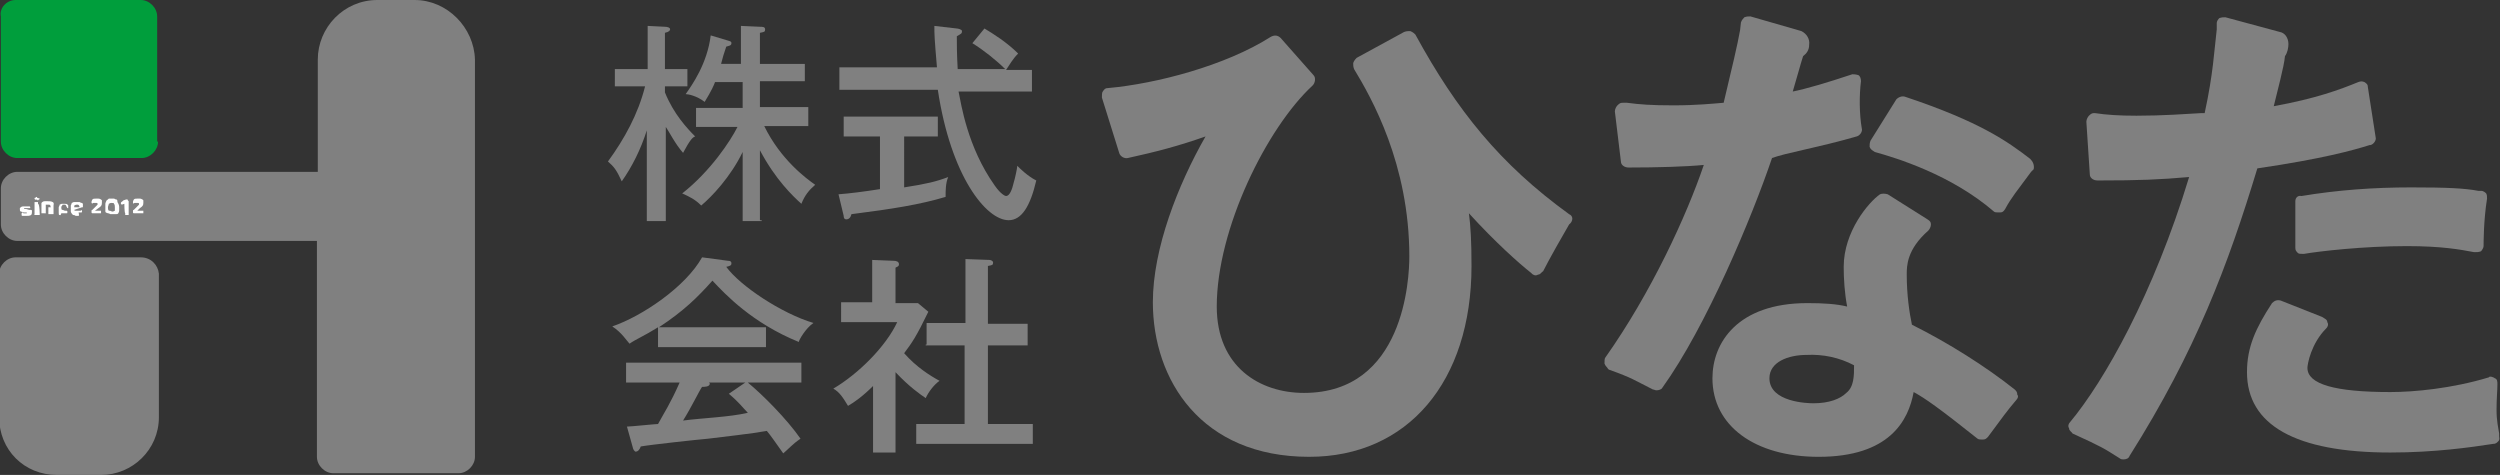 <?xml version="1.0" encoding="utf-8"?>
<!-- Generator: Adobe Illustrator 27.7.0, SVG Export Plug-In . SVG Version: 6.00 Build 0)  -->
<svg version="1.1" id="レイヤー_1" xmlns="http://www.w3.org/2000/svg" xmlns:xlink="http://www.w3.org/1999/xlink" x="0px"
	 y="0px" viewBox="0 0 289.5 55" style="enable-background:new 0 0 289.5 55;" xml:space="preserve">
<rect x="0" y="0" width="289.5" height="55" fill="#333333" stroke="none"/>
<style type="text/css">
	.st0{fill:#009E3C;}
	.st1{fill:#808080;}
	.st2{fill:#FFFFFF;}
</style>
<g>
	<g>
		<path class="st0" d="M18.3,16.4c0,1-0.9,1.9-1.9,1.9H2c-1,0-1.9-0.9-1.9-1.9V1.9C-0.1,0.9,0.8,0,1.8,0h14.5c1,0,1.9,0.9,1.9,1.9
			v14.5H18.3z"/>
		<path class="st1" d="M16.3,29.8H1.8c-1,0-1.9,0.9-1.9,1.9v16.6c0,3.8,2.9,6.7,6.7,6.7h5.1c3.6,0,6.7-2.9,6.7-6.7V31.7
			C18.3,30.7,17.5,29.8,16.3,29.8z"/>
		<path class="st1" d="M48,0h-4.3c-3.9,0-6.9,3.2-6.9,6.9v13H2c-1,0-1.9,0.9-1.9,1.9v4.2c0,1,0.9,1.9,1.9,1.9h34.7v25
			c0,1,0.9,1.9,1.9,1.9h14.5c1,0,1.9-0.9,1.9-1.9v-46C54.9,3.2,51.8,0,48,0z"/>
		<g>
			<path class="st2" d="M3.7,24.5c0,0.1,0,0.3-0.1,0.4C3.4,25,3.3,25,3,25c-0.1,0-0.1,0-0.3,0c-0.1,0-0.1,0-0.1,0s-0.1,0-0.1-0.1
				v-0.1v-0.1c0,0,0,0,0.1-0.1c0,0,0.1,0,0.1,0.1c0.1,0,0.1,0,0.3,0h0.1c0,0,0,0,0-0.1l0,0c0,0,0,0-0.1,0H2.8
				c-0.1,0-0.3-0.1-0.4-0.1c-0.1-0.1-0.1-0.1-0.1-0.3s0-0.1,0-0.1l0.1-0.1c0,0,0.1-0.1,0.3-0.1c0.1,0,0.1,0,0.3,0c0.1,0,0.1,0,0.3,0
				h0.1c0,0,0.1,0,0.1,0.1s0,0.1,0,0.1V24c0,0,0,0,0,0.1c0,0,0,0-0.1,0c0,0,0,0-0.1,0H3.1H3H2.8c0,0,0,0,0,0.1l0,0c0,0,0,0,0.1,0
				h0.1c0.1,0,0.3,0.1,0.4,0.1C3.7,24.3,3.7,24.3,3.7,24.5z"/>
			<path class="st2" d="M4,23c0-0.1,0-0.1,0.1-0.1l0.1-0.1c0,0,0.1,0,0.1,0.1L4.6,23c0,0,0,0.1-0.1,0.1l-0.1,0.1c0,0-0.1,0-0.1-0.1
				C4,23.2,4,23,4,23z M4.6,24.9C4.4,24.9,4.4,24.9,4.6,24.9c-0.1,0-0.1,0-0.3,0H4.1c0,0,0,0-0.1,0c-0.1,0,0,0,0-0.1v-0.1v-1.3
				c0,0,0,0,0.1,0h0.1h0.1c0,0,0,0,0.1,0c0,0,0,0,0,0.1v0.1C4.6,23.6,4.6,24.9,4.6,24.9z"/>
			<path class="st2" d="M5.9,24C5.9,23.9,5.7,23.9,5.9,24c-0.1-0.3-0.1-0.3-0.3-0.3H5.4H5.3v1c0,0,0,0-0.1,0H5H4.9c0,0,0,0-0.1,0
				c0,0,0,0,0-0.1v-0.1v-0.9v-0.1c0,0,0,0,0.1-0.1c0,0,0.1-0.1,0.3-0.1s0.3,0,0.3,0c0.3,0,0.4,0,0.6,0.1s0.1,0.3,0.1,0.4v1
				c0,0,0,0-0.1,0H5.9H5.7c0,0,0,0-0.1,0c0,0,0,0,0-0.1v-0.1V24H5.9z"/>
			<path class="st2" d="M7.5,23.7H7.3c0,0-0.1,0-0.1,0.1c0,0,0,0.1-0.1,0.1v0.1c0,0.1,0,0.3,0.1,0.3s0.3,0.1,0.3,0.1h0.1h0.1
				c0,0,0.1,0,0.1,0.1v0.1c0,0.1,0,0.1-0.1,0.1s-0.1,0-0.3,0c-0.1,0-0.3,0-0.3,0C7,25,7,24.9,6.9,24.9s-0.1-0.1-0.1-0.3s0-0.1,0-0.3
				s0-0.3,0-0.3c0-0.1,0.1-0.1,0.1-0.3c0.1,0,0.1-0.1,0.3-0.1s0.1,0,0.3,0c0.1,0,0.3,0,0.3,0.1c0.1,0,0.1,0.1,0.1,0.1V24
				c0,0,0,0,0,0.1H7.8C7.6,23.7,7.6,23.7,7.5,23.7z"/>
			<path class="st2" d="M9.1,25c-0.1,0-0.3,0-0.3,0c-0.1,0-0.1-0.1-0.3-0.1c-0.1,0-0.3-0.3-0.3-0.4s0-0.3,0-0.4c0-0.1,0-0.3,0-0.3
				c0-0.1,0.1-0.1,0.1-0.3c0.1,0,0.1-0.1,0.3-0.1c0.1,0,0.1,0,0.3,0c0.1,0,0.1,0,0.3,0c0.1,0,0.1,0.1,0.3,0.1l0.1,0.1
				c0,0.1,0,0.1,0,0.3V24H9.5l-0.9,0.3c0,0,0,0.1,0.1,0.1c0,0,0.1,0,0.3,0c0.1,0,0.1,0,0.3,0c0.1,0,0.1,0,0.1-0.1c0,0,0,0,0.1,0.1
				v0.1c0,0.1,0,0.1-0.1,0.1c0,0-0.1,0-0.3,0C9.2,25,9.1,25,9.1,25z M8.9,23.7C8.9,23.7,8.8,23.7,8.9,23.7c-0.1,0-0.1,0-0.3,0.1
				c0,0,0,0,0,0.1c0,0,0,0,0,0.1L9.2,24v-0.1C9.1,23.7,9.1,23.7,8.9,23.7z"/>
			<path class="st2" d="M11.1,23c0.1,0,0.3,0,0.3,0c0.1,0,0.1,0,0.3,0.1l0.1,0.1c0,0,0,0.1,0,0.3c0,0.3-0.1,0.4-0.4,0.6l-0.4,0.3
				h0.7c0,0,0,0,0,0.1v0.1c0,0.1,0,0.1,0,0.1h-0.1h-0.9c0,0-0.1,0-0.1-0.1v-0.1v-0.1c0,0,0-0.1,0.1-0.1l0.4-0.4l0.1-0.1
				c0,0,0,0,0.1-0.1c0,0,0,0,0-0.1l0,0c0,0,0-0.1-0.1-0.1h-0.1c-0.1,0-0.1,0-0.3,0c0,0-0.1,0-0.1,0.1c0,0,0,0-0.1-0.1v-0.1
				c0-0.1,0-0.1,0.1-0.3C10.8,23,10.9,23,11.1,23z"/>
			<path class="st2" d="M13.8,24c0,0.1,0,0.3,0,0.4c0,0.1-0.1,0.3-0.1,0.3c-0.1,0.1-0.1,0.1-0.3,0.1c-0.1,0-0.1,0-0.3,0
				c-0.1,0-0.3,0-0.3,0c-0.1,0-0.1-0.1-0.3-0.1c-0.3-0.1-0.3-0.1-0.3-0.3s0-0.3,0-0.4c0-0.1,0-0.3,0-0.4c0-0.1,0.1-0.3,0.1-0.3
				c0-0.1,0.1-0.1,0.3-0.3c0.1,0,0.1,0,0.3,0c0.1,0,0.3,0,0.3,0c0.1,0,0.1,0.1,0.3,0.1c0.1,0.1,0.1,0.1,0.1,0.3
				C13.8,23.7,13.8,23.9,13.8,24z M13.3,24c0-0.1,0-0.3-0.1-0.4c0-0.1-0.1-0.1-0.3-0.1c-0.1,0-0.1,0-0.3,0.1c0,0.1-0.1,0.3-0.1,0.4
				c0,0.1,0,0.3,0.1,0.4c0.3,0,0.3,0.1,0.4,0.1s0.1,0,0.3-0.1C13.3,24.3,13.3,24.2,13.3,24z"/>
			<path class="st2" d="M14.4,23.6l-0.3,0.1c0,0,0,0-0.1-0.1v-0.1c0-0.1,0.1-0.1,0.3-0.3l0.3-0.1h0.1c0.1,0,0.1,0,0.1,0.1l0.1,0.1
				v1.6c0,0,0,0-0.1,0h-0.1h-0.1c0,0,0,0-0.1,0c0,0,0,0,0-0.1v-0.1C14.4,24.6,14.4,23.6,14.4,23.6z"/>
			<path class="st2" d="M15.9,23c0.1,0,0.3,0,0.3,0c0.1,0,0.1,0,0.3,0.1l0.1,0.1c0,0,0,0.1,0,0.3c0,0.3-0.1,0.4-0.4,0.6l-0.3,0.3
				h0.7c0,0,0,0,0,0.1v0.1c0,0.1,0,0.1,0,0.1h-0.1h-1c0,0-0.1,0-0.1-0.1v-0.1v-0.1c0,0,0-0.1,0.1-0.1l0.4-0.4l0.1-0.1
				c0,0,0,0,0.1-0.1c0,0,0,0,0-0.1l0,0c0,0,0-0.1-0.1-0.1h-0.1c-0.1,0-0.1,0-0.3,0c0,0-0.1,0-0.1,0.1c0,0,0,0-0.1-0.1v-0.1
				c0-0.1,0-0.1,0.1-0.3C15.6,23,15.7,23,15.9,23z"/>
		</g>
	</g>
	<g>
		<path class="st1" d="M181.7,24.8c-8-5.8-13-12-17.8-20.8c-0.1-0.1-0.3-0.3-0.6-0.4c-0.3,0-0.4,0-0.7,0.1l-5.5,3
			c-0.1,0.1-0.3,0.3-0.4,0.6c0,0.3,0,0.4,0.1,0.7c2,3.3,6.4,11,6.4,21.7c0,2.6-0.6,15.8-12.2,15.8c-5.1,0-10.1-3-10.1-10
			c0-9,5.8-20.7,11.1-25.6c0.3-0.3,0.4-0.9,0.1-1.2l-3.8-4.3c-0.3-0.3-0.7-0.4-1.2-0.1c-5.2,3.3-13.2,5.4-18.8,5.9
			c-0.3,0-0.4,0.1-0.6,0.4c-0.1,0.1-0.1,0.4-0.1,0.7l2,6.4c0.1,0.4,0.6,0.7,1,0.6c3.2-0.7,5.9-1.4,9-2.5c-3.2,5.6-6.1,13-6.1,19.2
			c0,9,5.6,17.9,18.1,17.9c11.4,0,18.8-8.7,18.8-22.1c0-2.8-0.1-4.6-0.3-6.1c3,3.3,5.8,5.8,7.2,6.9l0.1,0.1c0.1,0.1,0.4,0.3,0.7,0.1
			c0.3,0,0.4-0.3,0.6-0.4c0.7-1.4,2.3-4.2,3-5.4C182.2,25.6,182.2,25,181.7,24.8z"/>
		<g>
			<path class="st1" d="M215,15.8c0.4-0.1,0.7-0.6,0.6-0.9c-0.3-1.7-0.3-3.9-0.1-5.5c0-0.3-0.1-0.6-0.3-0.7
				c-0.3-0.1-0.6-0.1-0.7-0.1c-3,1-5.4,1.7-6.9,2c0.4-1.3,0.9-3.2,1.2-4.1c0.4-0.3,0.7-0.7,0.7-1.3c0.1-0.7-0.3-1.3-0.9-1.6
				l-5.9-1.7c-0.3,0-0.4,0-0.7,0.1c-0.1,0.1-0.3,0.3-0.4,0.6l-0.1,0.9c-0.3,1.7-0.9,4.2-1.9,8.4c-1.2,0.1-3.2,0.3-5.8,0.3
				s-3.9-0.1-5.4-0.3h-0.4c-0.3,0-0.4,0-0.7,0.3c-0.1,0.1-0.3,0.4-0.3,0.7l0.7,5.8c0,0.4,0.4,0.7,0.9,0.7c3.3,0,6.7-0.1,8.7-0.3
				c-2,5.9-6.1,14.8-11.4,22.3c-0.1,0.1-0.1,0.4-0.1,0.7c0.1,0.3,0.3,0.4,0.4,0.6l0.1,0.1c2.8,1,2.9,1.2,5.1,2.3
				c0.1,0,0.3,0.1,0.4,0.1c0.3,0,0.6-0.1,0.7-0.3c5.1-7.1,10.4-19.8,12.7-26.6C206.8,17.7,210.5,17.1,215,15.8z"/>
			<path class="st1" d="M221.4,37.6c-0.3-1.4-0.6-3.5-0.6-5.8c0-1,0-2.9,2.5-5.1c0.1-0.1,0.3-0.4,0.3-0.7s-0.1-0.4-0.4-0.6l-4.6-2.9
				c-0.3-0.1-0.7-0.1-0.9,0c-1.3,0.9-4.2,4.3-4.2,8.4c0,1.4,0.1,3,0.4,4.6l0,0c-1.2-0.3-2.7-0.4-4.6-0.4c-8.1,0-11,4.6-11,8.7
				c0,5.5,4.9,9.1,12.3,9.1c8.2,0,10.4-4.2,11-7.5c1.3,0.7,3,1.9,7.4,5.4c0.1,0.1,0.4,0.1,0.6,0.1c0.3,0,0.4-0.1,0.6-0.3
				c1.7-2.3,2.2-3,3.3-4.3c0.1-0.1,0.3-0.4,0.1-0.6c0-0.3-0.1-0.4-0.3-0.6C229.9,42.4,225.6,39.7,221.4,37.6z M214.7,42.3
				c0,1.2,0,2.5-0.9,3.2c-0.7,0.7-2,1.2-3.8,1.2c-0.6,0-5.1-0.1-5.1-2.9c0-1.9,2.2-2.7,4.3-2.7C211.1,41,213,41.4,214.7,42.3z"/>
			<path class="st1" d="M235.1,18.4c-2.6-2-5.8-4.3-14.5-7.2c-0.3-0.1-0.7,0-1,0.3l-3,4.8c-0.1,0.3-0.1,0.4-0.1,0.7
				c0.1,0.3,0.3,0.4,0.6,0.6c2.5,0.7,8.8,2.6,13.8,6.9c0.1,0.1,0.3,0.1,0.6,0.1h0.1c0.3,0,0.4-0.1,0.6-0.4c0.7-1.3,1.3-2,3-4.3
				l0.3-0.3C235.6,19.1,235.4,18.7,235.1,18.4z"/>
		</g>
		<g>
			<path class="st1" d="M265.8,23.3v5.4c0,0.3,0.1,0.4,0.3,0.6c0.1,0.1,0.3,0.1,0.6,0.1h0.1c1.7-0.3,6.9-0.9,11.9-0.9
				c4.1,0,6.2,0.4,7.8,0.7h0.1c0.3,0,0.4,0,0.7-0.1c0.1-0.1,0.3-0.4,0.3-0.6c0-0.4,0-3,0.4-5.5c0-0.3,0-0.4-0.1-0.6
				c-0.1-0.1-0.3-0.3-0.6-0.3H287c-1.6-0.3-3.6-0.4-7.8-0.4c-4.3,0-8.5,0.3-12.7,1C266.1,22.6,265.8,22.9,265.8,23.3z"/>
			<path class="st1" d="M289.4,50.2c-0.1-0.7-0.3-1.4-0.3-2.8c0-1.2,0.1-2.2,0.1-2.9c0-0.3,0-0.6-0.3-0.7c-0.1-0.1-0.6-0.3-0.7-0.1
				c-4.3,1.3-8.7,1.7-11.4,1.7c-6.4,0-9.6-0.9-9.6-2.8c0-0.4,0.4-2.8,2.2-4.6c0.1-0.1,0.3-0.4,0.1-0.7c0-0.3-0.3-0.4-0.6-0.6
				l-4.8-1.9c-0.4-0.1-0.7,0-1,0.3c-1.9,2.9-2.9,5.1-2.9,8c0,6.1,5.6,9.3,16.6,9.3c5.1,0,9.3-0.6,11.9-1c0.3,0,0.4-0.1,0.6-0.3
				s0.1-0.4,0.1-0.6L289.4,50.2z"/>
			<path class="st1" d="M274.4,16.8h0.1c0.4-0.1,0.7-0.6,0.6-0.9l-0.9-5.8c0-0.3-0.1-0.4-0.4-0.6c-0.3-0.1-0.4-0.1-0.7,0
				c-2.2,0.9-4.9,1.9-9.8,2.8c0.4-1.7,1.2-4.6,1.3-5.8c0.3-0.4,0.4-1,0.4-1.4c0-0.7-0.4-1.3-1-1.4L257.7,2c-0.3,0-0.4,0-0.7,0.1
				c-0.1,0.1-0.3,0.3-0.3,0.6v0.7c-0.3,2.5-0.4,5.1-1.4,9.7h-0.4c-1.7,0.1-4.5,0.3-7.5,0.3c-2,0-3.5-0.1-4.8-0.3
				c-0.3,0-0.4,0-0.7,0.3c-0.1,0.1-0.3,0.4-0.3,0.7l0.4,6.1c0,0.4,0.4,0.7,0.9,0.7l0,0c4.8,0,7.2-0.1,10.6-0.4
				c-4.1,13.5-9.8,23.6-13.8,28.4c-0.1,0.1-0.3,0.4-0.1,0.7c0,0.3,0.3,0.4,0.4,0.6c3.5,1.6,3.6,1.7,5.5,2.9c0.1,0.1,0.3,0.1,0.4,0.1
				c0.3,0,0.6-0.1,0.7-0.4c7.7-12.2,11.4-22.1,14.8-33.3C268.9,18.4,272.5,17.4,274.4,16.8z"/>
		</g>
		<g>
			<path class="st1" d="M77.1,25.6h-2.2V15.1c-0.7,2.2-1.7,4.2-2.9,5.9c-0.6-1.3-0.9-1.7-1.6-2.3c1.9-2.6,3.5-5.5,4.3-8.7h-3.5V8
				h3.8V3l2,0.1c0.3,0,0.6,0.1,0.6,0.3c0,0.1-0.1,0.3-0.6,0.4V8h2.6v2h-2.6v0.7c1,2.5,2.6,4.2,3.5,5.1c-0.3,0.1-0.6,0.4-1.4,1.9
				c-0.9-1-1.7-2.6-2-3V25.6z M88.2,25.6h-2.2v-8c-1.4,2.9-3.6,5.2-4.8,6.2c-0.7-0.7-1.3-1-2.2-1.4c3.3-2.6,5.6-6.1,6.4-7.7h-4.8
				v-2.2h5.4v-3h-3.2c-0.1,0.3-0.4,1-1.2,2.3c-0.9-0.7-1.9-0.9-2.2-0.9c0.7-1,2.5-3.5,2.9-6.8l2,0.6c0.3,0.1,0.4,0.1,0.4,0.3
				c0,0.3-0.3,0.3-0.6,0.4c-0.3,0.9-0.4,1.2-0.6,2h2.3V3l2.2,0.1c0.3,0,0.6,0,0.6,0.3s-0.1,0.3-0.6,0.4v3.6h5.2v2h-5.2v3h5.6v2.2
				h-5.1c1.9,3.9,4.9,6.1,5.9,6.8c-0.7,0.6-1.2,1.2-1.6,2.2c-1-0.9-3-2.8-4.8-6.2v8.1H88.2z"/>
			<path class="st1" d="M110.8,3.3c0.1,0,0.6,0.1,0.6,0.3c0,0.3-0.1,0.3-0.6,0.6c0,0.9,0,2,0.1,3.8h5.5c-1-1-2.5-2.2-3.8-3l1.4-1.7
				c1,0.6,2.6,1.6,3.9,2.9c-0.6,0.6-1,1.3-1.4,1.9h3v2.5h-8.5c0.3,1.4,1,6.4,4.2,10.9c0.7,1,1.2,1.2,1.3,1.2c0.4,0,0.7-0.7,0.9-1.6
				c0.1-0.3,0.4-1.6,0.4-1.9c0.3,0.3,1.2,1.2,2.2,1.7c-0.7,3-1.7,4.6-3.2,4.6c-2.6,0-6.7-5.1-8.2-15.1H97.2V7.8h11.3
				c-0.3-3.5-0.3-3.8-0.3-4.8L110.8,3.3z M104.7,21.7c2.6-0.4,3.8-0.7,5.1-1.2c-0.3,0.7-0.3,1.6-0.3,2.3c-3,0.9-6.2,1.4-10.9,2
				c-0.1,0.4-0.3,0.6-0.6,0.6c-0.3,0-0.3-0.3-0.3-0.4l-0.6-2.5c1.3-0.1,2.9-0.3,4.8-0.6v-6.1h-4.2v-2.3h10.9v2.3h-3.9
				C104.7,15.9,104.7,21.7,104.7,21.7z"/>
			<path class="st1" d="M88.7,37.9v2.3H76.2v-2.3c-1.6,1-2.6,1.4-3.3,1.9c-0.3-0.3-0.9-1.3-2-2c3.5-1.2,8.5-4.6,10.4-8l3,0.4
				c0.3,0,0.4,0.1,0.4,0.3s-0.1,0.3-0.6,0.4c1.6,2.2,6.4,5.4,10.1,6.5c-0.9,0.6-1.7,2-1.7,2.2c-5.4-2.2-8.5-5.5-10-7.1
				c-1.7,1.9-3.3,3.5-6.2,5.4H88.7z M72.6,49.4c0.4,0,3.3-0.3,3.6-0.3c0.7-1.3,1.4-2.3,2.5-4.8h-6.2V42h20.3v2.3h-6.2
				c1.7,1.4,4.5,4.2,6.1,6.5c-0.9,0.6-1.4,1.2-2,1.7c-1-1.4-1.4-2-1.9-2.6c-1.6,0.3-5.2,0.7-6.8,0.9c-1.2,0.1-6.7,0.7-7.8,0.9
				c-0.1,0.3-0.3,0.6-0.6,0.6c-0.1,0-0.3-0.3-0.3-0.4L72.6,49.4z M86.3,44.3h-4.2l0.1,0.1c0,0.4-0.6,0.4-0.9,0.4
				c-0.3,0.4-1.2,2.3-2.2,3.9c2.3-0.3,5.4-0.4,7.5-0.9c-0.6-0.6-1-1.2-2.2-2.2L86.3,44.3z"/>
			<path class="st1" d="M103.7,52.4h-2.6v-7.7c-1.2,1.2-2.2,1.9-2.9,2.3c-0.6-1-1-1.6-1.7-2c2.9-1.7,6.1-4.9,7.4-7.7h-6.5V35h3.6
				v-4.9l2.5,0.1c0.3,0,0.6,0.1,0.6,0.4c0,0.3-0.3,0.3-0.4,0.4v4.1h2.6l1.2,1c-1.4,2.9-1.9,3.6-2.8,4.8c1.4,1.6,3,2.6,4.1,3.2
				c-0.6,0.4-1.3,1.3-1.6,2c-0.6-0.4-1.9-1.3-3.5-3v9.3H103.7z M107.3,39.9v-2.5h4.5v-7.4l2.8,0.1c0.1,0,0.4,0.1,0.4,0.3
				c0,0.3-0.1,0.3-0.6,0.4v6.7h4.6v2.5h-4.6v9.1h5.2v2.3h-13.5v-2.3h5.6v-9.1h-4.5V39.9z"/>
		</g>
	</g>
</g>
</svg>
